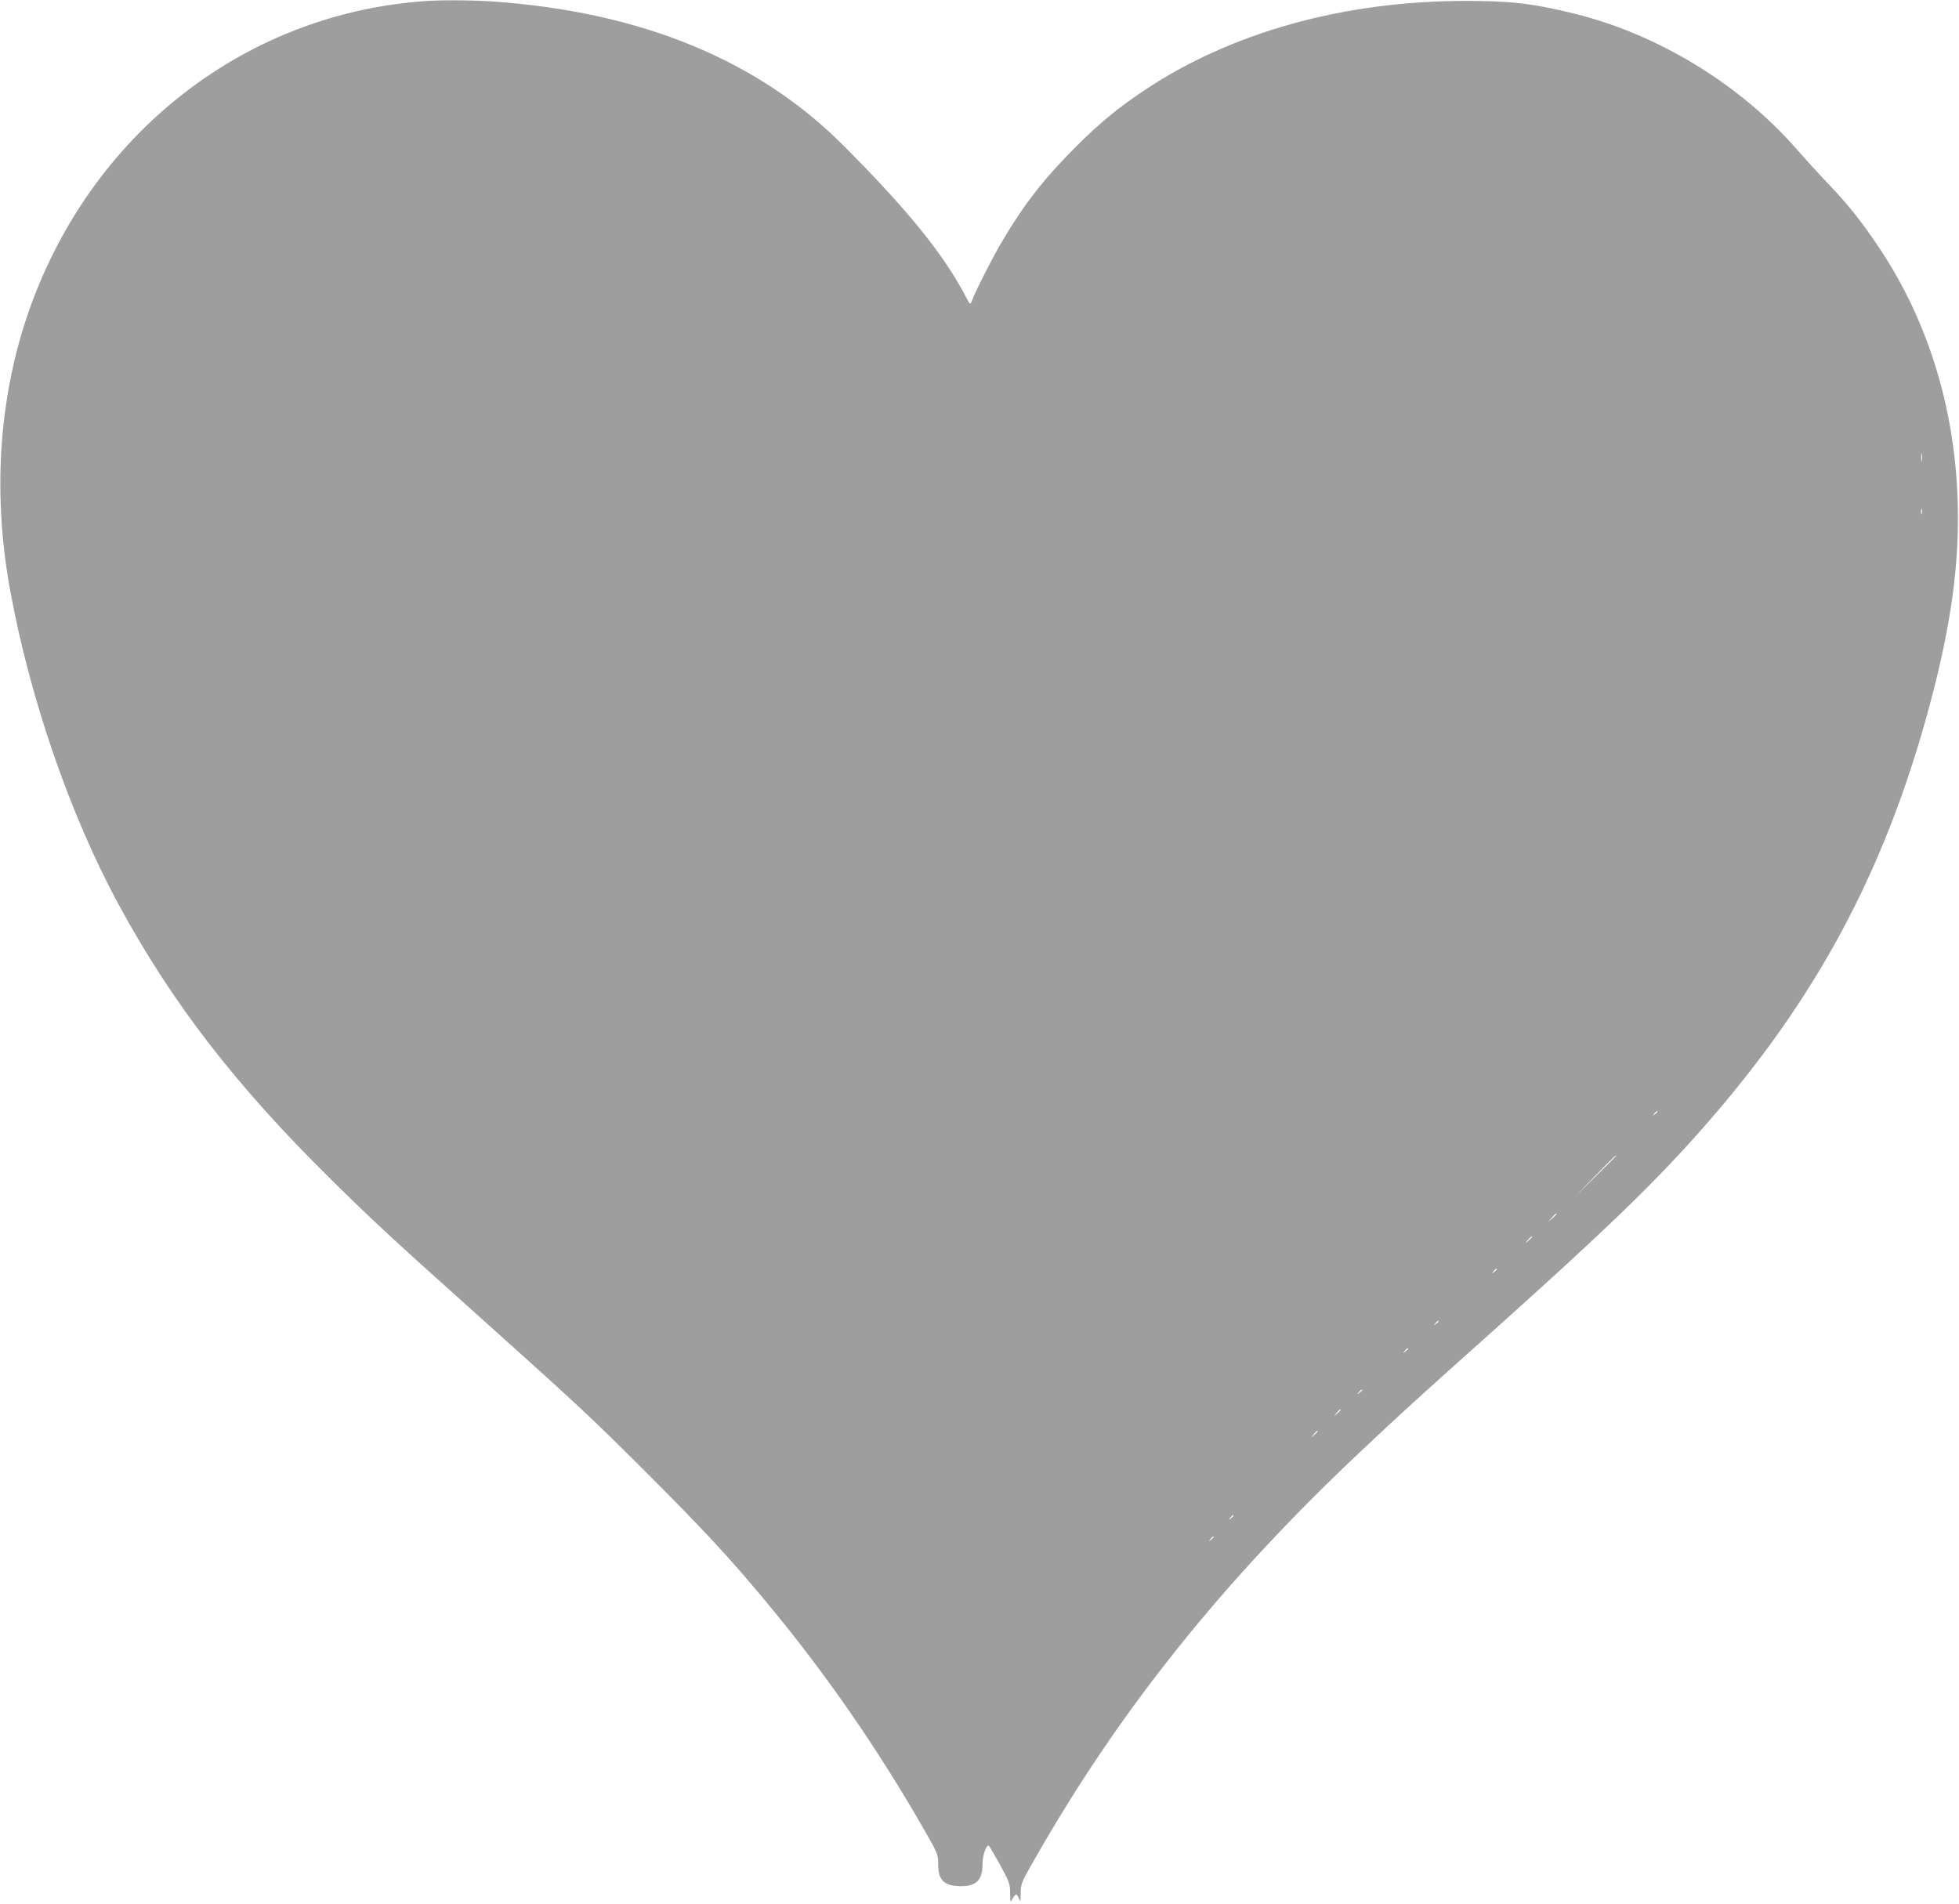 <?xml version="1.0" standalone="no"?>
<!DOCTYPE svg PUBLIC "-//W3C//DTD SVG 20010904//EN"
 "http://www.w3.org/TR/2001/REC-SVG-20010904/DTD/svg10.dtd">
<svg version="1.0" xmlns="http://www.w3.org/2000/svg"
 width="1280pt" height="1244pt" viewBox="0 0 1280 1244"
 preserveAspectRatio="xMidYMid meet">
<g transform="translate(0,1244) scale(0.1,-0.1)"
fill="#9e9e9e" stroke="none">
<path d="M2780 12433 c-1154 -80 -2140 -830 -2564 -1950 -219 -580 -271 -1235
-150 -1898 128 -704 391 -1467 705 -2048 351 -649 770 -1192 1400 -1812 272
-268 395 -382 929 -860 665 -596 768 -691 1150 -1074 337 -337 518 -532 746
-806 390 -467 739 -970 1048 -1511 83 -145 86 -154 86 -214 0 -104 35 -141
137 -145 110 -4 153 37 153 145 0 56 22 121 40 120 3 0 35 -56 73 -123 63
-116 67 -128 67 -188 1 -62 1 -63 16 -36 8 15 19 27 23 27 5 0 14 -12 19 -27
9 -24 11 -19 11 36 1 62 4 70 93 225 552 970 1229 1815 2132 2665 272 256 351
328 841 766 708 634 1028 940 1321 1265 754 836 1212 1654 1513 2700 134 469
203 841 220 1191 34 715 -142 1387 -508 1936 -120 179 -202 283 -341 428 -58
61 -147 159 -199 218 -369 424 -905 752 -1451 887 -269 67 -423 85 -725 84
-788 -2 -1518 -205 -2083 -581 -174 -115 -304 -222 -462 -382 -200 -201 -323
-358 -468 -601 -57 -94 -178 -331 -203 -398 -10 -25 -11 -24 -41 34 -142 272
-383 569 -798 984 -557 558 -1318 871 -2285 940 -130 9 -339 11 -445 3z m9777
-3005 c-2 -13 -4 -3 -4 22 0 25 2 35 4 23 2 -13 2 -33 0 -45z m0 -345 c-3 -10
-5 -4 -5 12 0 17 2 24 5 18 2 -7 2 -21 0 -30z m-1727 -3907 c0 -2 -8 -10 -17
-17 -16 -13 -17 -12 -4 4 13 16 21 21 21 13z m-270 -289 c0 -1 -60 -61 -132
-132 l-133 -130 130 133 c120 123 135 137 135 129z m-390 -380 c0 -2 -12 -14
-27 -28 l-28 -24 24 28 c23 25 31 32 31 24z m-160 -150 c0 -2 -10 -12 -22 -23
l-23 -19 19 23 c18 21 26 27 26 19z m-230 -211 c0 -2 -8 -10 -17 -17 -16 -13
-17 -12 -4 4 13 16 21 21 21 13z m-380 -340 c0 -2 -8 -10 -17 -17 -16 -13 -17
-12 -4 4 13 16 21 21 21 13z m-200 -180 c0 -2 -8 -10 -17 -17 -16 -13 -17 -12
-4 4 13 16 21 21 21 13z m-300 -270 c0 -2 -8 -10 -17 -17 -16 -13 -17 -12 -4
4 13 16 21 21 21 13z m-140 -129 c0 -2 -10 -12 -22 -23 l-23 -19 19 23 c18 21
26 27 26 19z m-150 -140 c0 -2 -10 -12 -22 -23 l-23 -19 19 23 c18 21 26 27
26 19z m-550 -551 c0 -2 -8 -10 -17 -17 -16 -13 -17 -12 -4 4 13 16 21 21 21
13z m-130 -140 c0 -2 -8 -10 -17 -17 -16 -13 -17 -12 -4 4 13 16 21 21 21 13z"/>
</g>
</svg>
